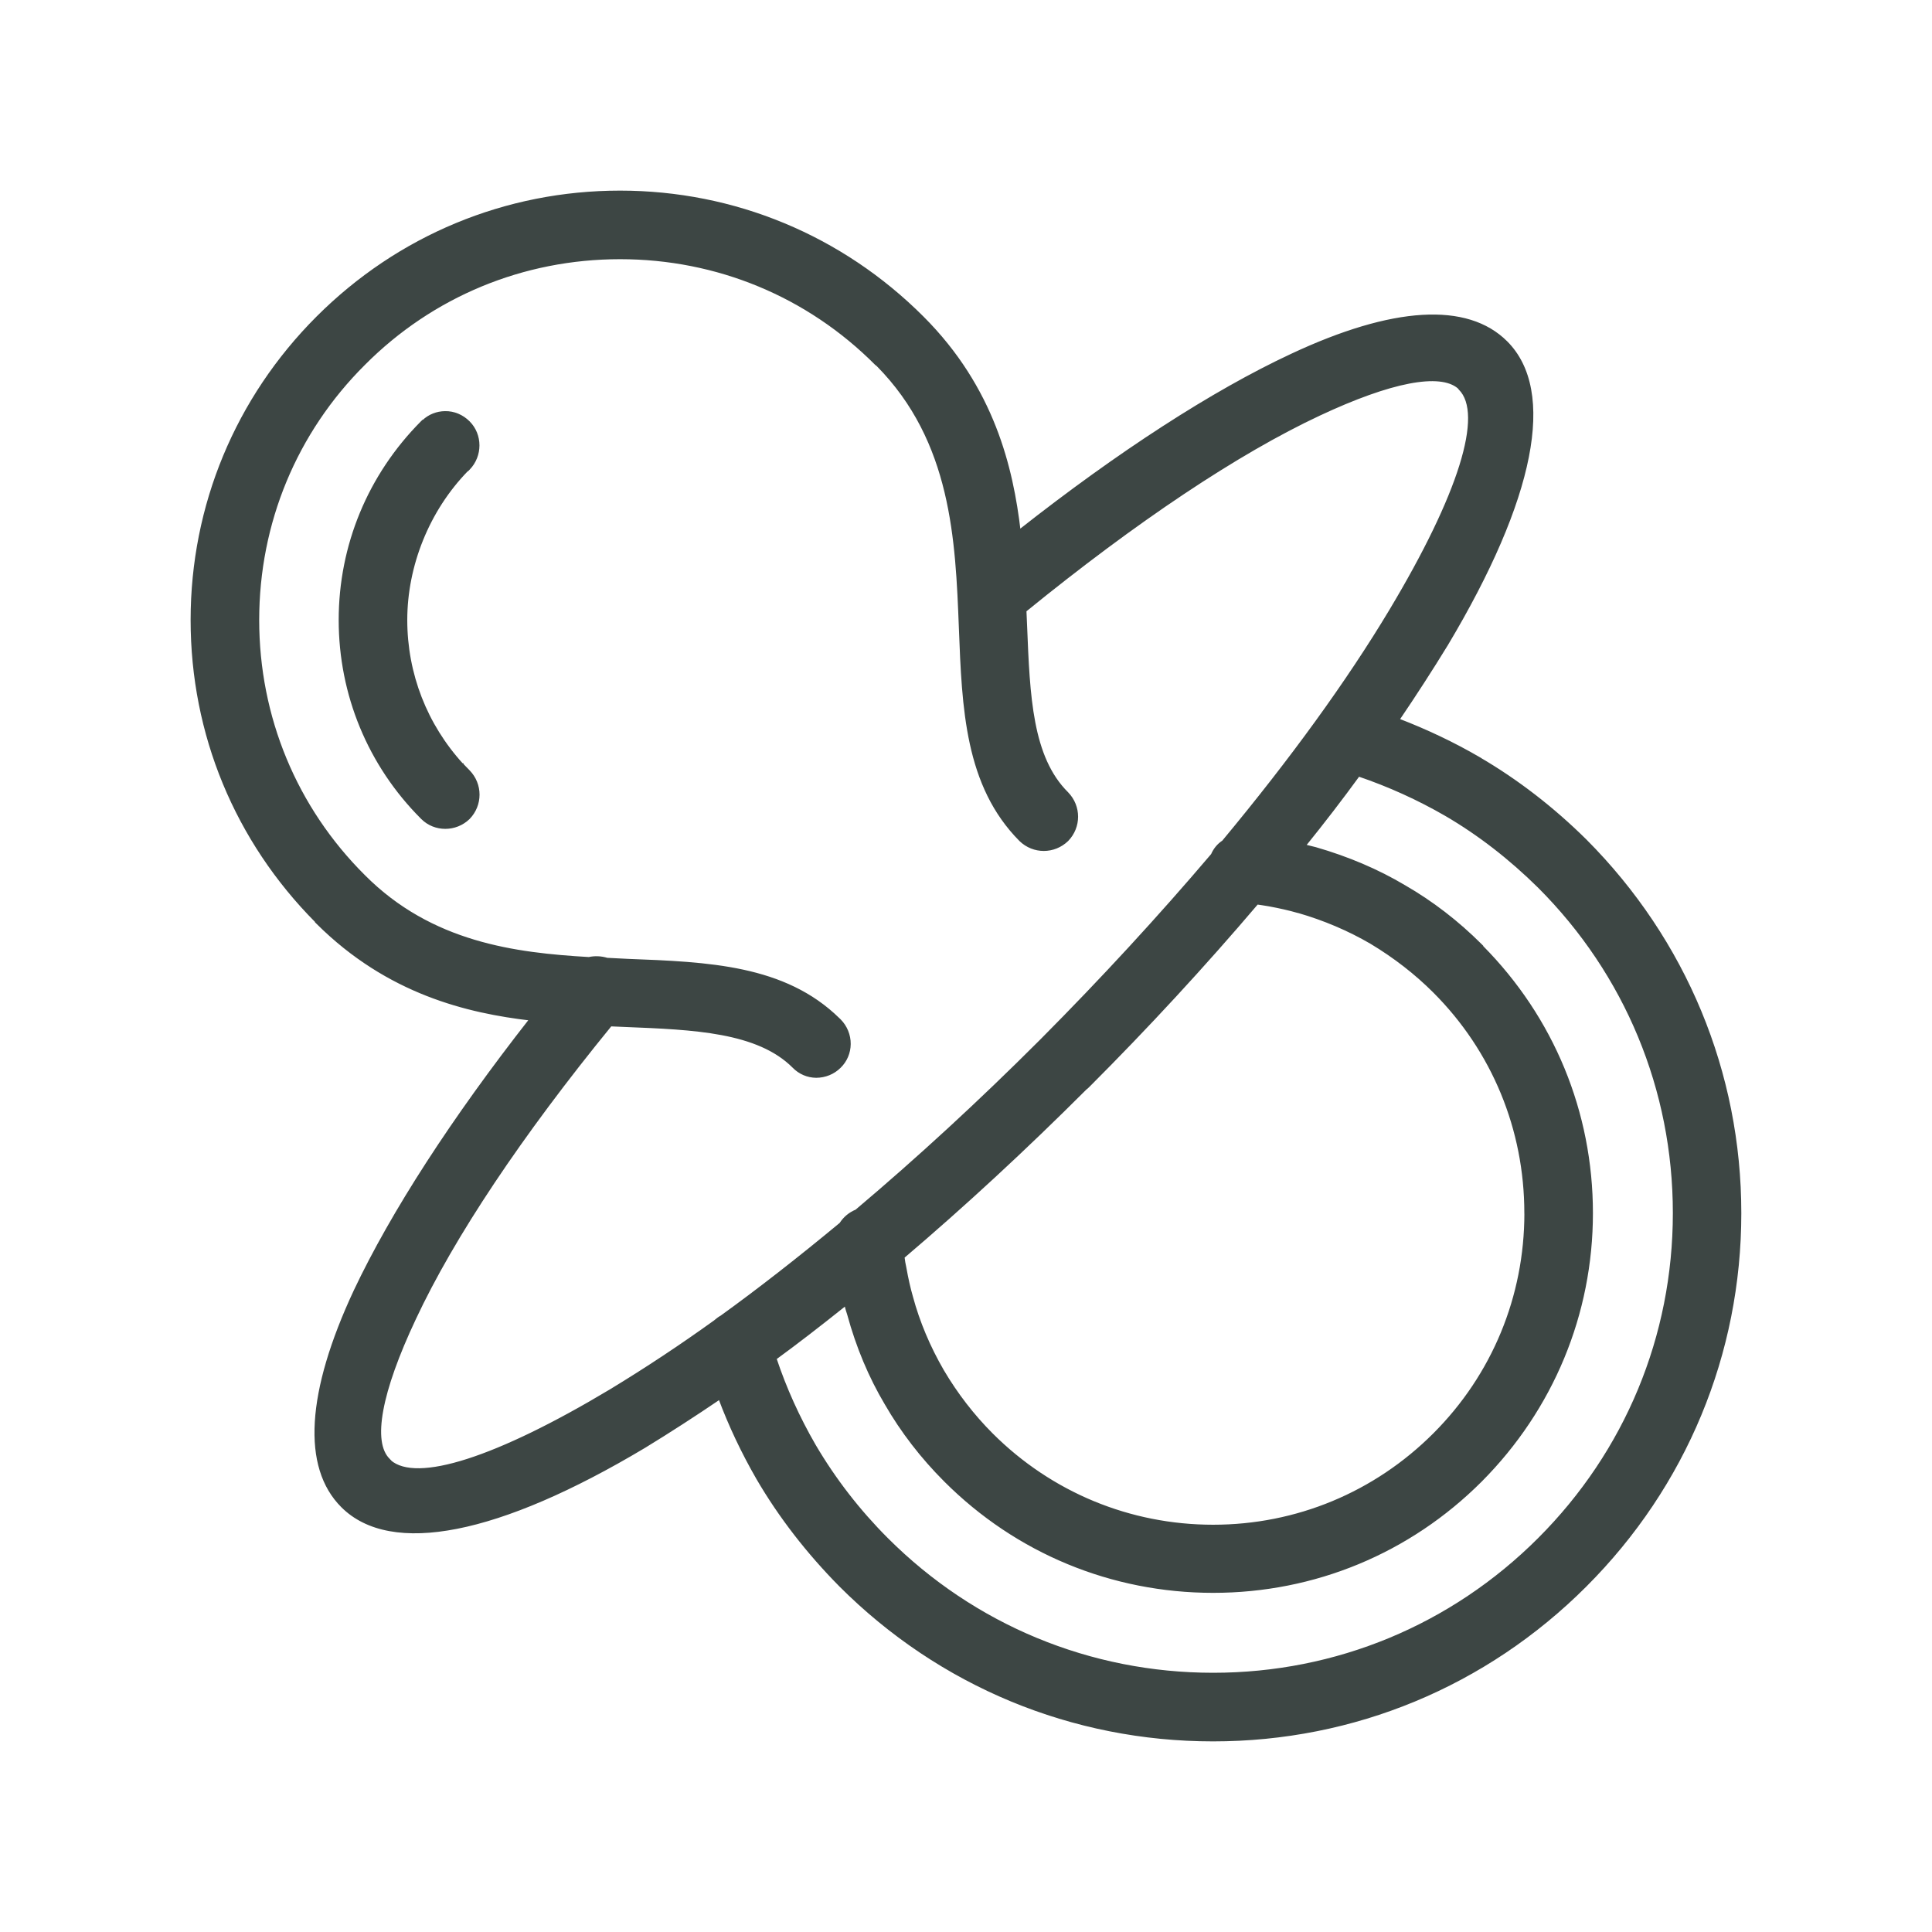 <?xml version="1.0" encoding="UTF-8"?><svg id="Layer_1" xmlns="http://www.w3.org/2000/svg" viewBox="0 0 504 504"><defs><style>.cls-1{fill:#3d4644;stroke:#3d4644;stroke-miterlimit:10;stroke-width:.75px;}</style></defs><path class="cls-1" d="m120.55,199.46v.06c-9.48-10.37-14.68-23.7-14.68-37.78s5.68-28.63,16-39.19h.09l.29-.3c3.27-3.37,3.27-8.79-.01-12.07-1.66-1.66-3.85-2.6-6.14-2.55-2.11.02-4.1.81-5.64,2.26h-.1l-.29.29c-13.76,13.85-21.34,32.16-21.34,51.56s7.58,37.79,21.34,51.56l.09.09c1.64,1.64,3.81,2.46,6,2.46s4.39-.82,6.09-2.47c3.3-3.41,3.3-8.74,0-12.15l-1.72-1.77Z"/><path class="cls-1" d="m385.87,197.87c-6.61-3.85-13.73-7.24-21.19-10.1,4.47-6.58,8.74-13.19,12.72-19.69,22.74-38.06,28.25-66.04,15.52-78.77-10.2-10.2-29.56-9.04-55.99,3.35-20.46,9.55-45,25.42-71.05,45.94-1.94-16.49-6.79-37.32-25.24-55.76-21.11-21.11-49.13-32.74-78.9-32.74s-57.79,11.63-78.9,32.74c-21.11,21.11-32.74,49.13-32.74,78.9s11.52,57.53,32.44,78.6v.09l.29.29c18.47,18.38,39.24,23.22,55.67,25.15-20.34,25.95-36.18,50.43-45.85,70.87-12.4,26.54-13.56,45.97-3.35,56.17,12.73,12.73,40.71,7.22,78.78-15.53,6.45-3.94,13.06-8.21,19.67-12.7,2.65,7.11,5.99,14.17,9.93,21.01,5.76,9.87,13.02,19.26,21.57,27.91,25.98,25.99,60.51,40.3,97.21,40.3s71.14-14.31,97.12-40.3c25.99-25.99,40.3-60.48,40.3-97.12s-14.31-71.13-40.3-97.21c-8.52-8.43-17.85-15.63-27.72-21.39ZM101.38,380.82c-4.68-4.59-2.27-17.69,6.77-36.86,10.02-21.4,27.69-47.88,51.13-76.59l3.95.17c17.73.71,34.47,1.37,43.81,10.72,1.56,1.61,3.66,2.51,5.89,2.53,2.3-.02,4.46-.88,6.09-2.5,1.61-1.56,2.51-3.67,2.53-5.94.02-2.29-.9-4.53-2.51-6.15l-.3-.29h0c-14.1-13.84-34-14.6-55.04-15.4l-5.34-.27c-1.59-.48-3.22-.54-4.73-.2-19.21-1.12-41.14-3.82-58.71-21.48-17.85-17.76-27.68-41.49-27.68-66.82s9.83-49.05,27.69-66.82c17.76-17.85,41.49-27.68,66.82-27.68s49.05,9.83,66.82,27.68l.38.29c19.65,19.89,20.67,45.7,21.56,68.48.81,21.2,1.58,41.22,15.71,55.45,3.41,3.3,8.74,3.3,12.17-.02,3.3-3.41,3.3-8.74-.01-12.16-9.45-9.36-10.08-25.3-10.82-43.75l-.17-3.92c28.93-23.54,55.47-41.25,76.77-51.22,18.63-8.73,31.51-11.21,36.4-7.03l.29.36c6.6,6.6,0,27.71-18.1,57.92-11.12,18.54-25.81,38.81-43.64,60.26-1.25.81-2.23,1.99-2.84,3.42-13.82,16.26-28.76,32.48-44.4,48.21l-.55.55c-15.69,15.69-31.81,30.53-47.93,44.13-1.69.69-3.06,1.83-4.07,3.39-10.97,9.1-21.44,17.26-31.11,24.24-.61.32-1.18.79-1.7,1.23-8.77,6.32-17.92,12.38-27.18,18-29.75,17.83-50.69,24.53-57.63,18.47v-.07l-.3-.29Zm296.66-64.35c0,21.83-8.47,42.32-23.86,57.71-15.44,15.44-35.94,23.95-57.71,23.95s-42.35-8.5-57.8-23.95c-4.86-4.87-9.17-10.44-12.78-16.56-3.6-6.22-6.33-12.7-8.1-19.28-.65-2.26-1.21-4.73-1.72-7.61-.21-.93-.38-1.89-.48-2.81,15.84-13.47,31.85-28.26,47.58-43.99.2-.13.43-.34.75-.66,15.35-15.35,30.16-31.4,44.01-47.69.69.08,1.4.2,2.08.31.36.06.72.12,1.04.17,2.87.53,5.25,1.07,7.47,1.71l.22.04c6.72,1.94,13.1,4.65,18.95,8.06,6.13,3.68,11.67,7.98,16.48,12.79,15.38,15.38,23.86,35.91,23.86,57.8Zm-177.43,23.75c.22.89.47,1.78.77,2.66,2.3,8.44,5.59,16.28,9.76,23.29,4.17,7.22,9.37,13.98,15.47,20.07,18.64,18.64,43.46,28.91,69.87,28.91s51.14-10.27,69.78-28.91c18.64-18.73,28.91-43.51,28.91-69.78s-10.16-50.88-28.61-69.49v-.09l-.29-.29c-6.04-6.04-12.76-11.22-19.97-15.37-6.93-4.12-14.7-7.43-23.14-9.86-.97-.24-1.94-.49-2.94-.73,5.01-6.2,9.78-12.4,14.18-18.45,7.93,2.69,15.6,6.17,22.81,10.34,8.56,4.99,16.74,11.32,24.31,18.8,22.73,22.73,35.25,52.96,35.25,85.13s-12.52,62.32-35.25,85.05c-22.73,22.73-52.93,35.25-85.05,35.25s-62.4-12.52-85.13-35.25c-7.32-7.32-13.68-15.53-18.89-24.4-4.22-7.29-7.67-14.93-10.26-22.72,5.42-3.95,11.18-8.38,18.42-14.17Z"/></svg>